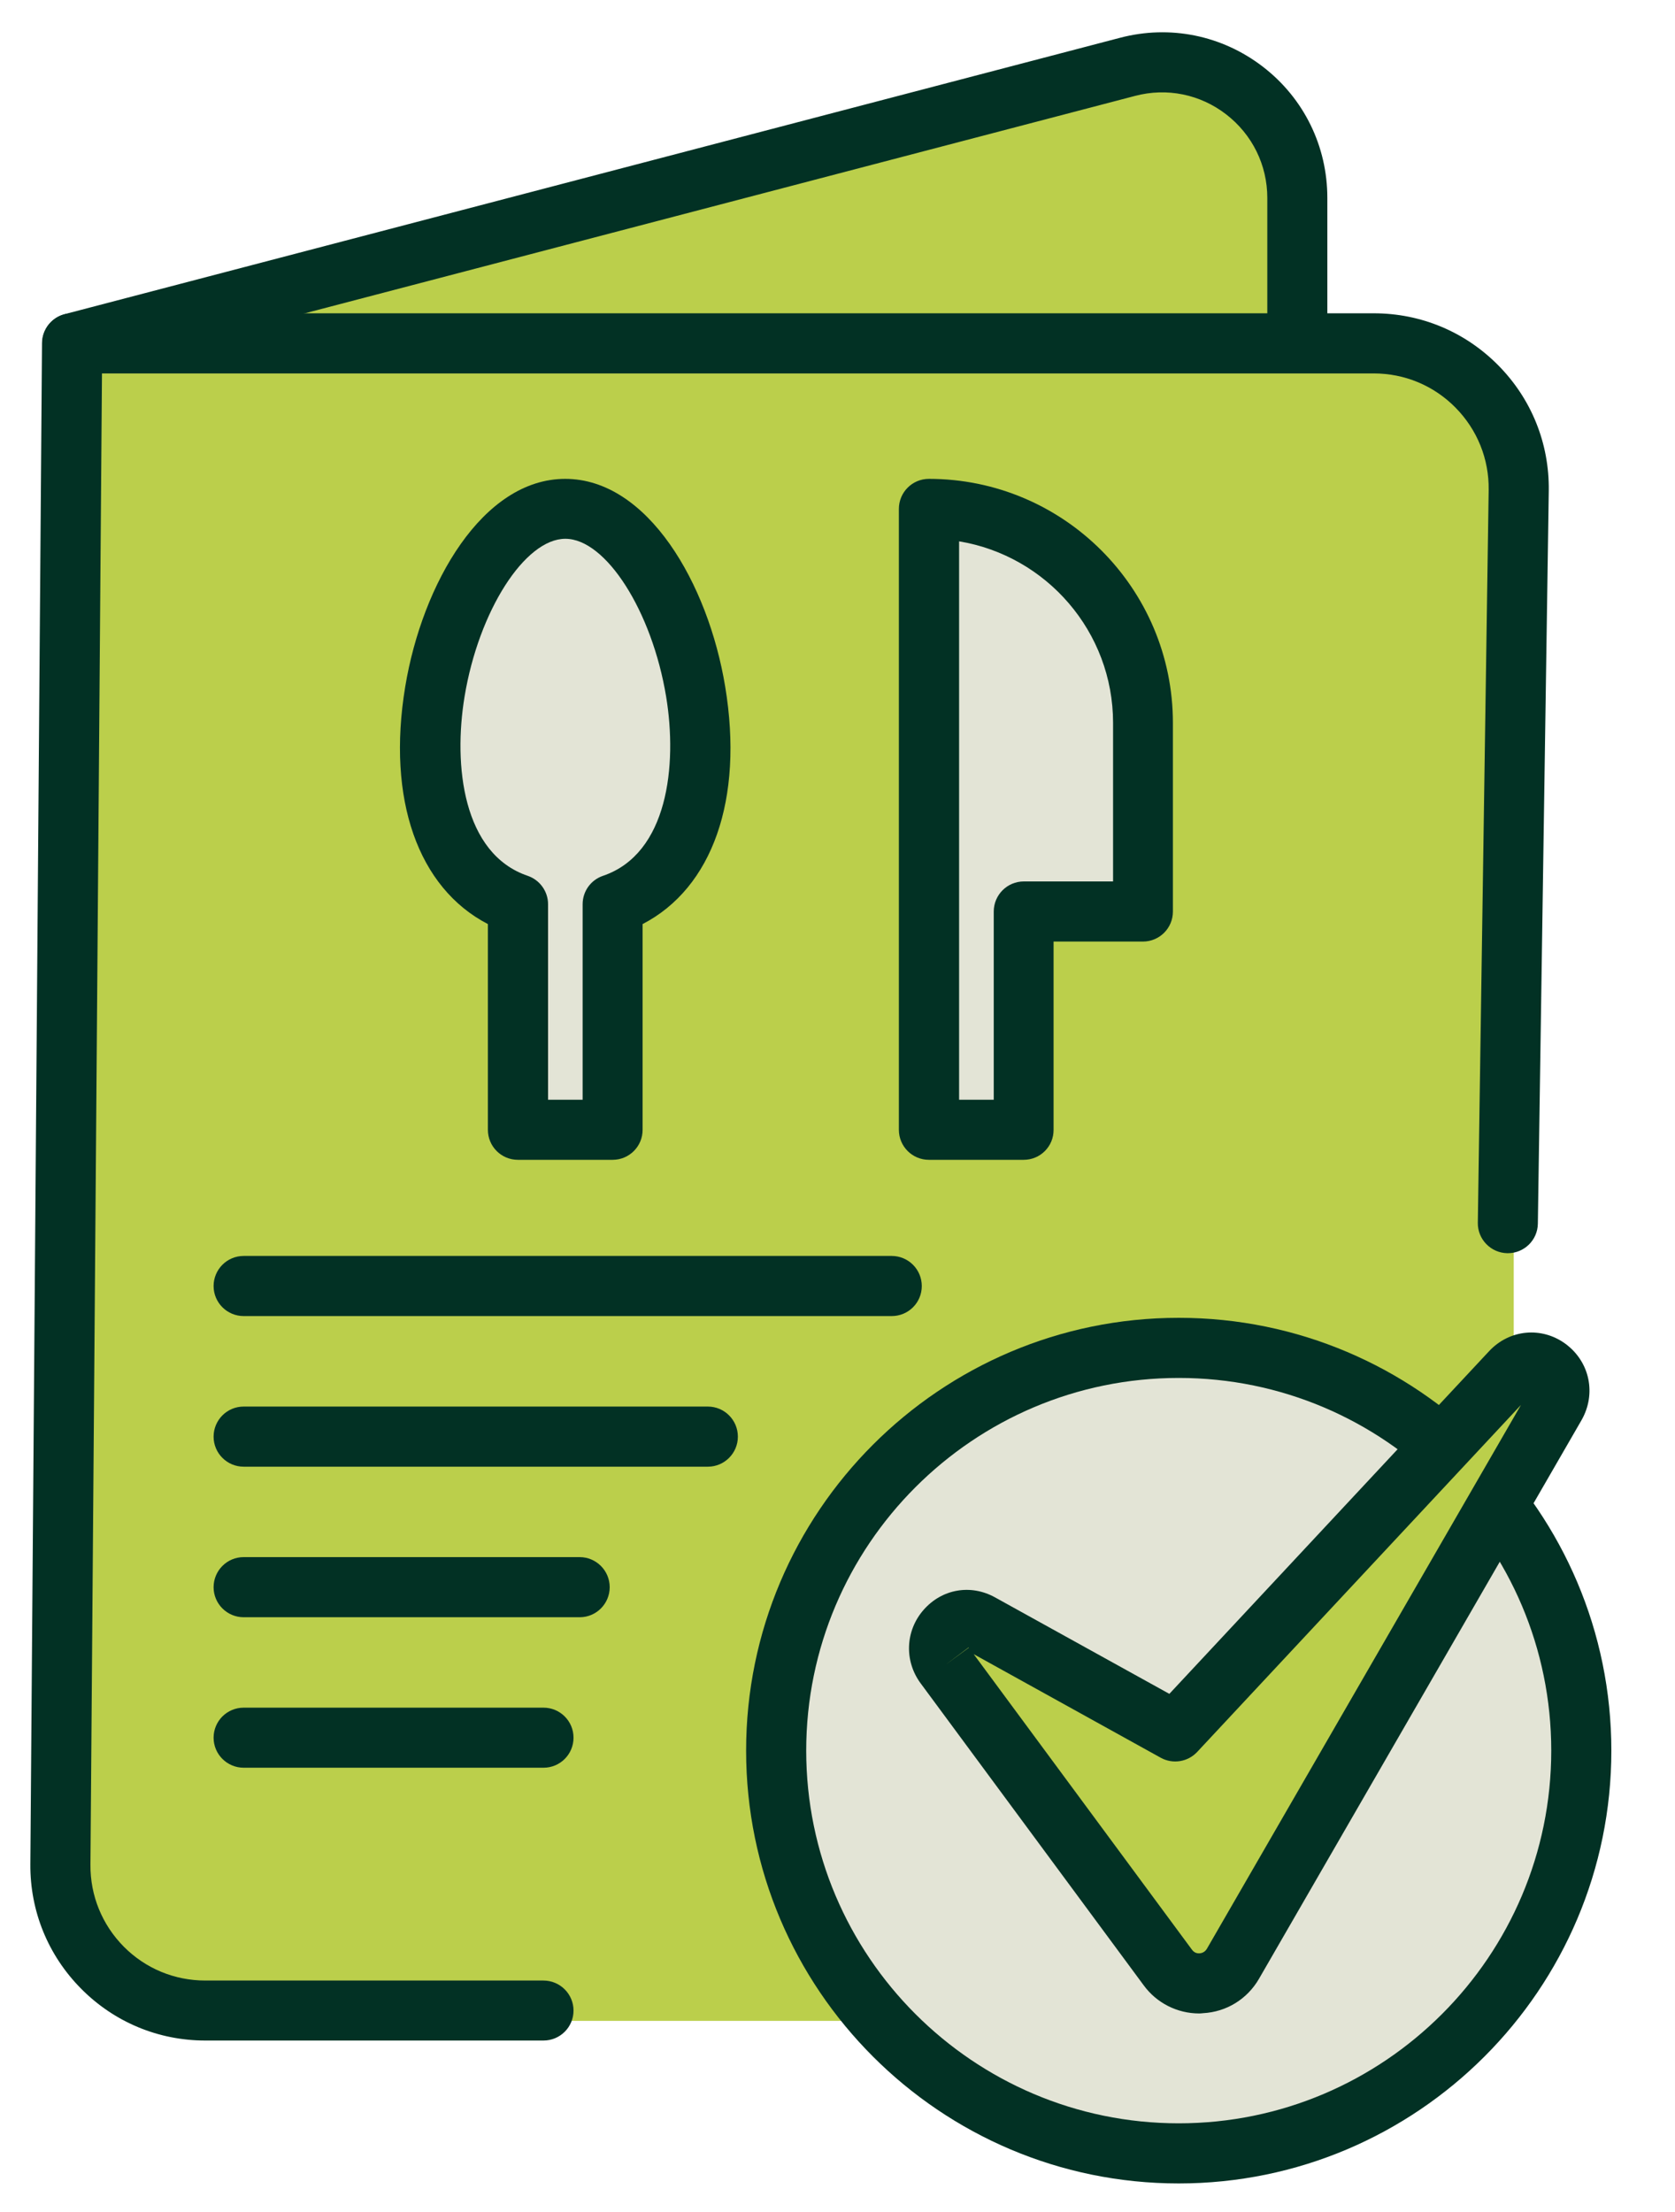 <svg width="25" height="33" viewBox="0 0 25 33" fill="none" xmlns="http://www.w3.org/2000/svg">
<path fill-rule="evenodd" clip-rule="evenodd" d="M19.364 2.505V23.443C19.364 24.469 18.485 25.31 17.407 25.31H0.887V4.99L17.102 0.852C17.661 0.71 18.202 0.81 18.66 1.147C19.12 1.481 19.364 1.956 19.364 2.505Z" fill="#BBCF4B"/>
<path fill-rule="evenodd" clip-rule="evenodd" d="M0.885 4.99H20.635C21.711 4.99 22.593 5.87 22.593 6.948V28.191C22.593 29.267 21.711 30.149 20.635 30.149H2.845C1.767 30.149 0.885 29.267 0.885 28.191V4.99Z" fill="#BBCF4B"/>
<path fill-rule="evenodd" clip-rule="evenodd" d="M7.731 13.491C5.339 12.678 6.619 7.593 8.437 7.593C10.255 7.593 11.534 12.68 9.143 13.491V16.856H7.729V13.491H7.731Z" fill="#E3E4D6"/>
<path d="M9.144 17.303H7.73C7.483 17.303 7.282 17.104 7.282 16.855V13.786C6.241 13.247 5.77 11.927 6.048 10.245C6.303 8.704 7.205 7.144 8.436 7.144C9.667 7.144 10.57 8.704 10.824 10.245C11.102 11.928 10.632 13.247 9.591 13.786V16.853C9.593 17.102 9.391 17.303 9.144 17.303ZM8.178 16.407H8.696V13.49C8.696 13.298 8.817 13.128 9 13.066C9.968 12.737 10.112 11.42 9.942 10.391C9.731 9.117 9.043 8.038 8.438 8.038C7.833 8.038 7.145 9.115 6.934 10.391C6.764 11.42 6.908 12.737 7.876 13.066C8.057 13.128 8.18 13.298 8.18 13.49V16.407H8.178Z" fill="#023124"/>
<path fill-rule="evenodd" clip-rule="evenodd" d="M13.866 13.6V7.593C15.622 7.593 17.059 9.03 17.059 10.786V13.6H15.279V16.854H13.864V13.6H13.866Z" fill="#E3E4D6"/>
<path d="M15.279 17.303H13.864C13.618 17.303 13.416 17.104 13.416 16.855V7.592C13.416 7.345 13.616 7.144 13.864 7.144C15.873 7.144 17.506 8.776 17.506 10.785V13.599C17.506 13.847 17.306 14.047 17.057 14.047H15.725V16.855C15.727 17.102 15.527 17.303 15.279 17.303ZM14.315 16.407H14.832V13.599C14.832 13.352 15.032 13.15 15.281 13.15H16.613V10.785C16.613 9.423 15.617 8.291 14.315 8.076V16.407Z" fill="#023124"/>
<path d="M23.602 26.117C23.602 29.435 20.912 32.126 17.593 32.126C14.275 32.126 11.585 29.435 11.585 26.117C11.585 22.799 14.275 20.108 17.593 20.108C20.912 20.108 23.602 22.799 23.602 26.117Z" fill="#E3E4D6"/>
<path d="M17.593 32.574C14.032 32.574 11.136 29.678 11.136 26.117C11.136 22.556 14.032 19.66 17.593 19.66C21.154 19.66 24.05 22.556 24.05 26.117C24.05 29.678 21.152 32.574 17.593 32.574ZM17.593 20.557C14.527 20.557 12.033 23.051 12.033 26.117C12.033 29.183 14.527 31.677 17.593 31.677C20.659 31.677 23.153 29.183 23.153 26.117C23.153 23.051 20.659 20.557 17.593 20.557Z" fill="#023124"/>
<path d="M14.099 24.846L17.429 29.351C17.681 29.691 18.191 29.661 18.404 29.295L23.217 20.968C23.467 20.534 22.895 20.099 22.555 20.463L17.543 25.833L14.634 24.222C14.239 24.004 13.832 24.484 14.099 24.846Z" fill="#BBCF4B"/>
<path d="M17.898 30.038C17.572 30.038 17.264 29.883 17.07 29.618L13.741 25.113C13.494 24.779 13.512 24.328 13.785 24.017C14.06 23.704 14.488 23.63 14.85 23.83L17.453 25.27L22.226 20.157C22.531 19.831 23.011 19.787 23.368 20.05C23.73 20.319 23.829 20.797 23.603 21.19L18.792 29.519C18.617 29.823 18.305 30.016 17.955 30.034C17.937 30.036 17.918 30.038 17.898 30.038ZM14.533 24.678L17.789 29.085C17.826 29.136 17.871 29.143 17.905 29.141C17.931 29.139 17.982 29.128 18.015 29.07L22.701 20.96L17.868 26.137C17.727 26.287 17.503 26.322 17.324 26.223L14.533 24.678ZM14.458 24.577L14.099 24.846L14.46 24.581C14.46 24.579 14.458 24.579 14.458 24.577Z" fill="#023124"/>
<path d="M8.111 30.442H3.065C2.363 30.442 1.705 30.167 1.212 29.67C0.717 29.171 0.448 28.512 0.453 27.811L0.627 5.118C0.629 4.872 0.829 4.674 1.075 4.674H20.504C21.209 4.674 21.868 4.95 22.363 5.451C22.858 5.952 23.125 6.615 23.116 7.319L22.953 18.255C22.95 18.5 22.75 18.696 22.505 18.696H22.498C22.251 18.692 22.053 18.488 22.057 18.242L22.219 7.308C22.225 6.847 22.049 6.411 21.724 6.081C21.399 5.752 20.966 5.571 20.502 5.571H1.522L1.35 27.819C1.346 28.28 1.524 28.714 1.847 29.041C2.172 29.368 2.604 29.547 3.065 29.547H8.111C8.358 29.547 8.56 29.747 8.56 29.995C8.56 30.242 8.36 30.442 8.111 30.442Z" fill="#023124"/>
<path d="M1.078 5.569C0.88 5.569 0.697 5.436 0.644 5.235C0.583 4.995 0.725 4.751 0.964 4.687L16.716 0.564C17.461 0.368 18.24 0.526 18.851 0.997C19.462 1.468 19.811 2.182 19.811 2.953V5.121C19.811 5.369 19.612 5.569 19.363 5.569C19.116 5.569 18.915 5.369 18.915 5.121V2.953C18.915 2.462 18.691 2.008 18.302 1.707C17.913 1.406 17.416 1.305 16.94 1.431L1.188 5.554C1.152 5.563 1.115 5.569 1.078 5.569Z" fill="#023124"/>
<path d="M13.309 19.634H3.637C3.39 19.634 3.188 19.434 3.188 19.186C3.188 18.939 3.388 18.737 3.637 18.737H13.309C13.556 18.737 13.758 18.937 13.758 19.186C13.758 19.434 13.558 19.634 13.309 19.634Z" fill="#023124"/>
<path d="M10.565 21.881H3.637C3.39 21.881 3.188 21.681 3.188 21.433C3.188 21.186 3.388 20.984 3.637 20.984H10.565C10.811 20.984 11.013 21.184 11.013 21.433C11.013 21.679 10.813 21.881 10.565 21.881Z" fill="#023124"/>
<path d="M8.653 24.127H3.637C3.39 24.127 3.188 23.927 3.188 23.679C3.188 23.432 3.388 23.23 3.637 23.23H8.651C8.898 23.23 9.1 23.43 9.1 23.679C9.1 23.925 8.9 24.127 8.653 24.127Z" fill="#023124"/>
<path d="M8.112 26.372H3.637C3.39 26.372 3.188 26.172 3.188 25.924C3.188 25.677 3.388 25.476 3.637 25.476H8.112C8.358 25.476 8.56 25.675 8.56 25.924C8.56 26.172 8.36 26.372 8.112 26.372Z" fill="#023124"/>
</svg>
